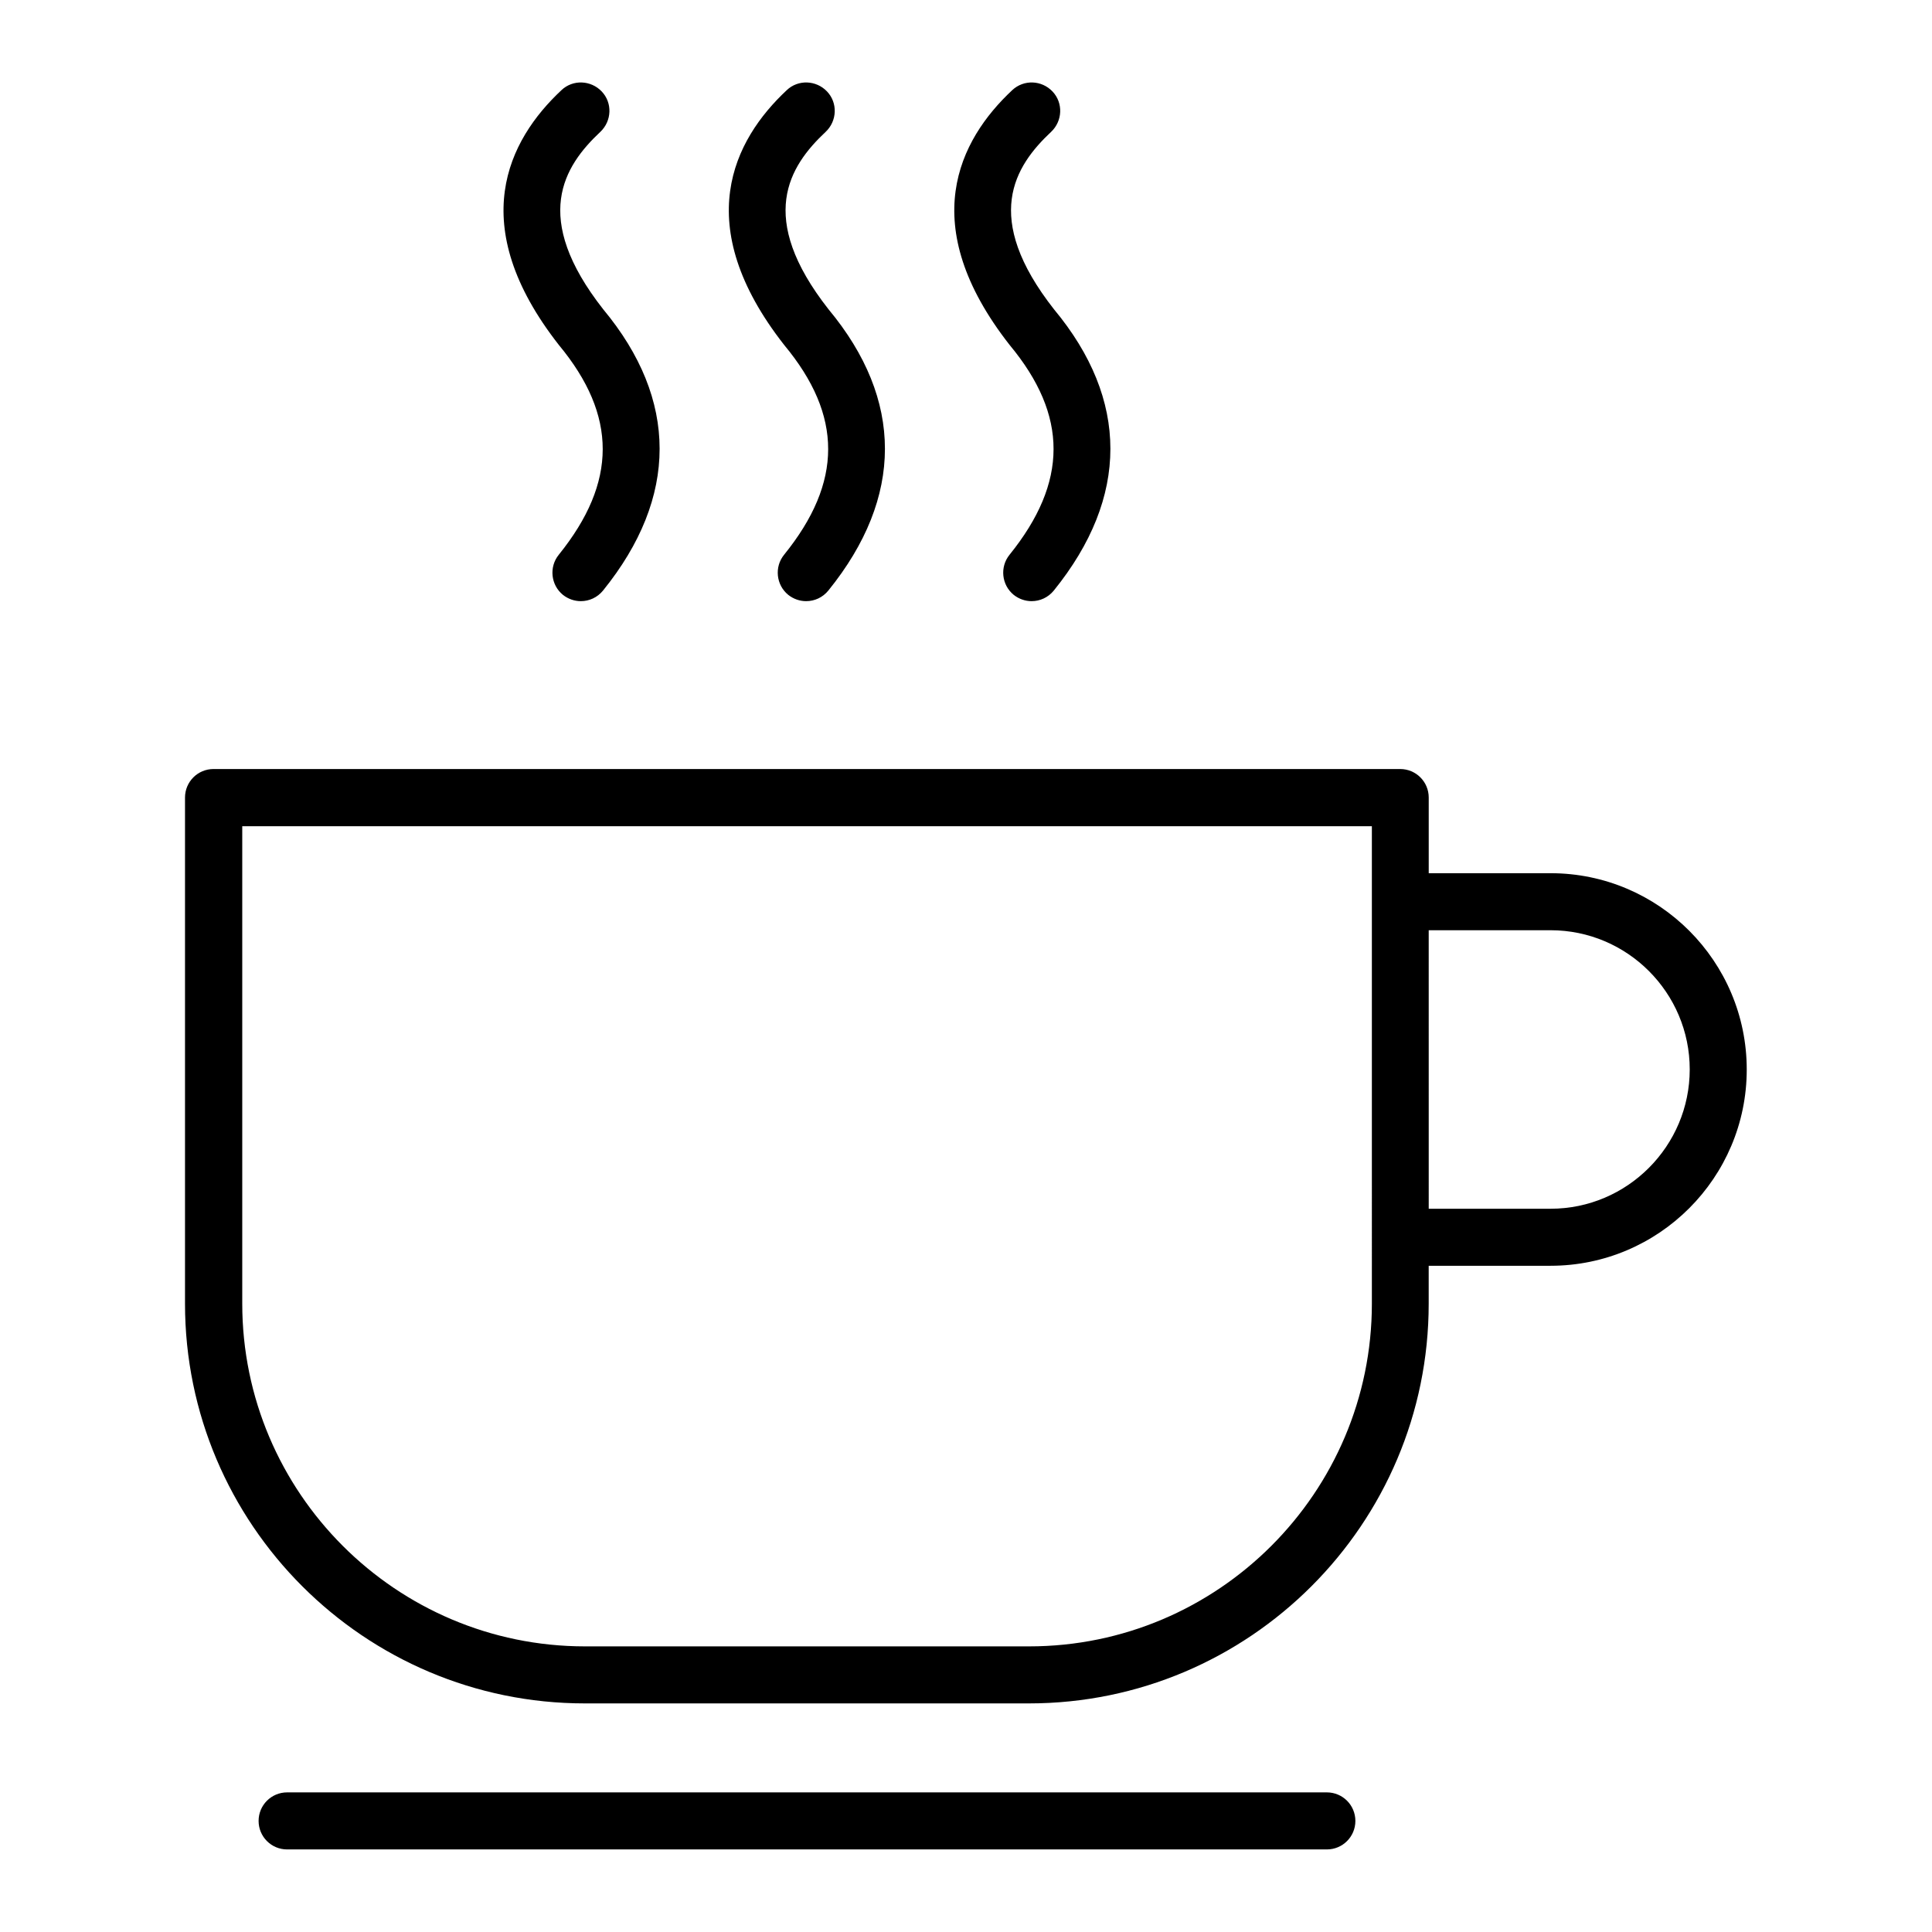 <?xml version="1.0" encoding="UTF-8"?>
<!-- Uploaded to: ICON Repo, www.svgrepo.com, Generator: ICON Repo Mixer Tools -->
<svg fill="#000000" width="800px" height="800px" version="1.1" viewBox="144 144 512 512" xmlns="http://www.w3.org/2000/svg">
 <g>
  <path d="m554.92 375.41h-32.293v-20.051c0-4.18-3.375-7.559-7.559-7.559h-314.48c-4.18 0-7.559 3.375-7.559 7.559v134.11c0 58.441 47.508 105.95 105.95 105.95h117.69c58.441 0 105.95-47.508 105.95-105.95v-10.027h32.293c28.668 0 51.992-23.328 51.992-51.992 0.008-28.668-23.27-52.043-51.984-52.043zm-47.359 114.06c0 50.078-40.758 90.836-90.836 90.836h-117.69c-50.078 0-90.836-40.758-90.836-90.836v-126.51h299.36zm47.359-25.141h-32.293l-0.004-73.809h32.293c20.355 0 36.879 16.574 36.879 36.879s-16.523 36.93-36.875 36.93z"/>
  <path d="m292.08 291.02c-2.621 3.223-2.117 8.012 1.109 10.629 1.41 1.109 3.074 1.664 4.734 1.664 2.215 0 4.383-0.957 5.894-2.82 20-24.738 19.949-50.582 0.051-74.512-19.145-24.383-10.48-37.938-0.754-47.055 3.023-2.871 3.223-7.656 0.352-10.68s-7.656-3.223-10.68-0.352c-14.105 13.199-25.695 35.621-0.656 67.562 15.469 18.684 15.469 36.316-0.051 55.562z"/>
  <path d="m411.54 291.02c-2.621 3.223-2.117 8.012 1.109 10.629 1.41 1.109 3.074 1.664 4.734 1.664 2.215 0 4.383-0.957 5.894-2.82 20-24.738 19.949-50.582 0.051-74.512-19.145-24.383-10.48-37.938-0.754-47.055 3.023-2.871 3.223-7.656 0.352-10.68s-7.609-3.223-10.68-0.352c-14.105 13.199-25.695 35.621-0.656 67.562 15.516 18.684 15.469 36.316-0.051 55.562z"/>
  <path d="m351.79 291.02c-2.621 3.223-2.117 8.012 1.109 10.629 1.41 1.109 3.074 1.664 4.734 1.664 2.215 0 4.383-0.957 5.894-2.82 20-24.738 19.949-50.582 0.051-74.512-19.145-24.383-10.48-37.938-0.754-47.055 3.023-2.871 3.223-7.656 0.352-10.68s-7.656-3.223-10.68-0.352c-14.105 13.199-25.695 35.621-0.656 67.562 15.516 18.684 15.516 36.316-0.051 55.562z"/>
  <path d="m495.62 619h-275.53c-4.18 0-7.559 3.375-7.559 7.559 0 4.18 3.375 7.559 7.559 7.559h275.54c4.18 0 7.559-3.375 7.559-7.559-0.004-4.184-3.379-7.559-7.562-7.559z"/>
 </g>
</svg>